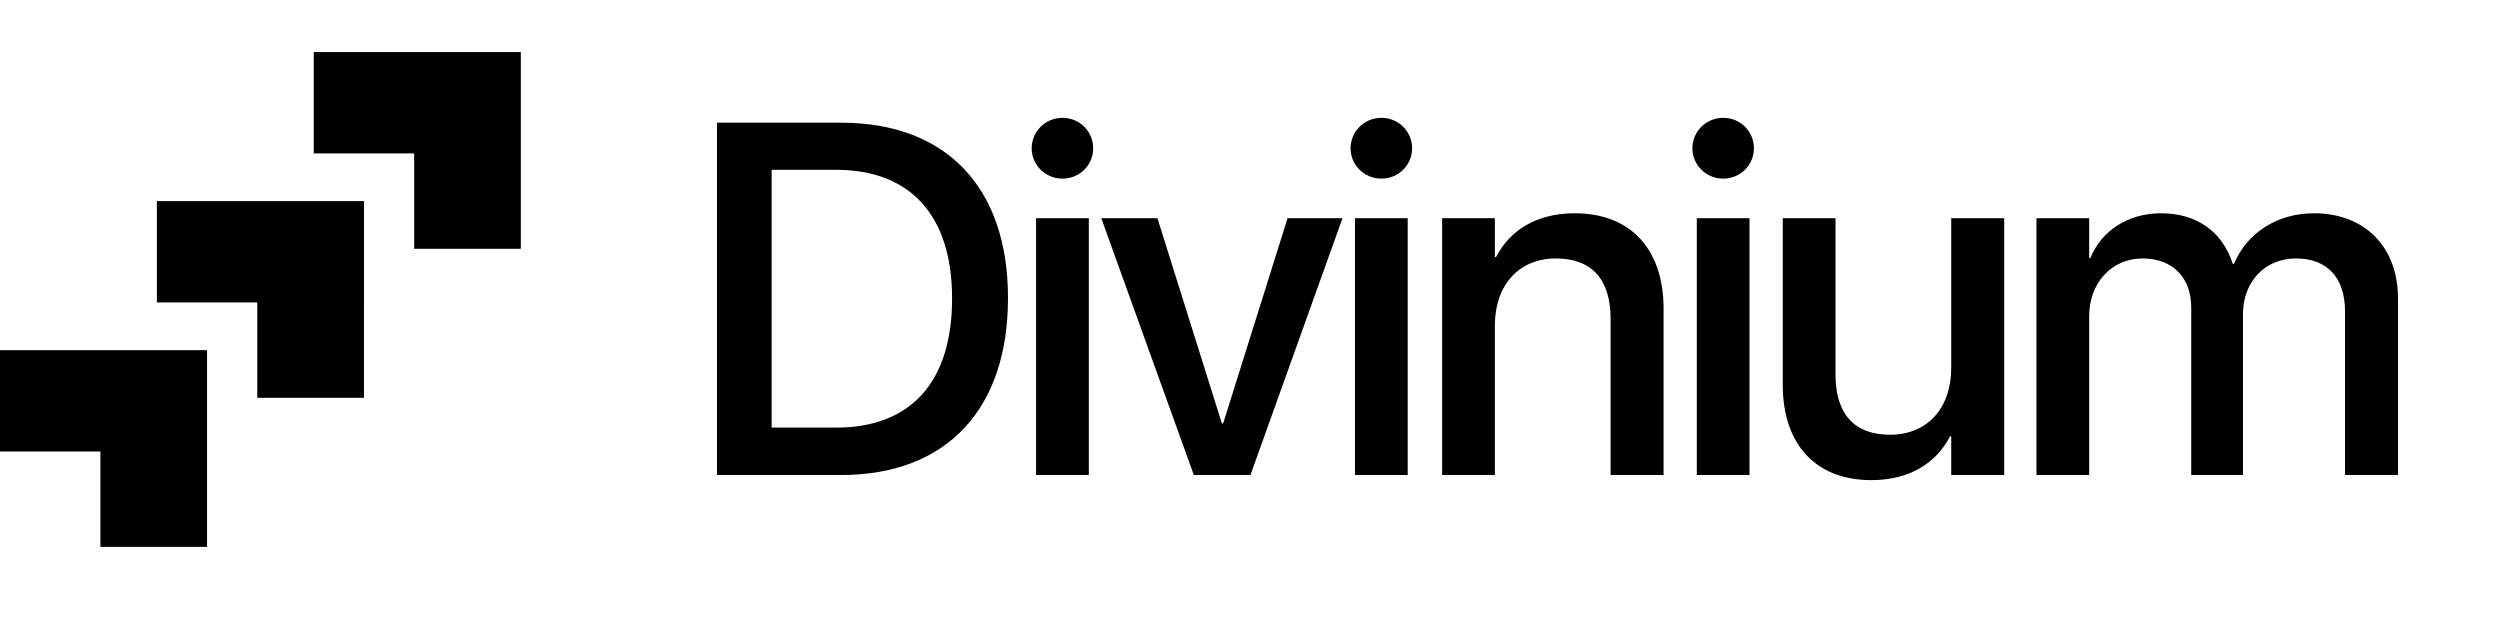 <svg width="100" height="25" viewBox="0 0 100 25" fill="none" xmlns="http://www.w3.org/2000/svg">
<path d="M8.283 14.007V21.875H4.016V18.06H0V14.007H4.016H8.283ZM14.558 8.044H14.559V12.097H14.558V15.912H10.291V12.097H6.275V8.044H10.291H14.558ZM20.833 2.083V9.952H16.567V6.137H12.55V2.083H20.833Z" fill="black"/>
<path d="M28.679 19V4.908H33.65C37.829 4.908 40.319 7.477 40.319 11.91V11.93C40.319 16.383 37.849 19 33.65 19H28.679ZM30.866 17.105H33.444C36.433 17.105 38.083 15.279 38.083 11.949V11.93C38.083 8.619 36.413 6.793 33.444 6.793H30.866V17.105ZM42.498 7.145C41.814 7.145 41.267 6.598 41.267 5.934C41.267 5.26 41.814 4.713 42.498 4.713C43.191 4.713 43.728 5.26 43.728 5.934C43.728 6.598 43.191 7.145 42.498 7.145ZM41.443 19V8.727H43.553V19H41.443ZM47.753 19L44.051 8.727H46.297L48.876 16.939H48.925L51.503 8.727H53.7L50.018 19H47.753ZM55.253 7.145C54.57 7.145 54.023 6.598 54.023 5.934C54.023 5.26 54.57 4.713 55.253 4.713C55.947 4.713 56.484 5.26 56.484 5.934C56.484 6.598 55.947 7.145 55.253 7.145ZM54.199 19V8.727H56.308V19H54.199ZM57.686 19V8.727H59.795V10.279H59.844C60.381 9.234 61.436 8.531 62.989 8.531C65.244 8.531 66.543 9.986 66.543 12.35V19H64.424V12.75C64.424 11.207 63.701 10.338 62.237 10.338C60.752 10.338 59.795 11.412 59.795 13.014V19H57.686ZM68.927 7.145C68.243 7.145 67.696 6.598 67.696 5.934C67.696 5.26 68.243 4.713 68.927 4.713C69.62 4.713 70.157 5.26 70.157 5.934C70.157 6.598 69.62 7.145 68.927 7.145ZM67.872 19V8.727H69.981V19H67.872ZM74.855 19.205C72.6 19.205 71.31 17.75 71.31 15.387V8.727H73.42V14.977C73.42 16.529 74.142 17.389 75.607 17.389C77.092 17.389 78.049 16.324 78.049 14.723V8.727H80.168V19H78.049V17.457H78C77.463 18.492 76.418 19.205 74.855 19.205ZM81.458 19V8.727H83.567V10.318H83.616C84.055 9.244 85.1 8.531 86.448 8.531C87.864 8.531 88.899 9.264 89.309 10.553H89.358C89.885 9.303 91.096 8.531 92.561 8.531C94.592 8.531 95.921 9.879 95.921 11.94V19H93.801V12.447C93.801 11.109 93.088 10.338 91.838 10.338C90.588 10.338 89.719 11.275 89.719 12.574V19H87.649V12.291C87.649 11.1 86.897 10.338 85.706 10.338C84.456 10.338 83.567 11.324 83.567 12.652V19H81.458Z" fill="black"/>
</svg>

